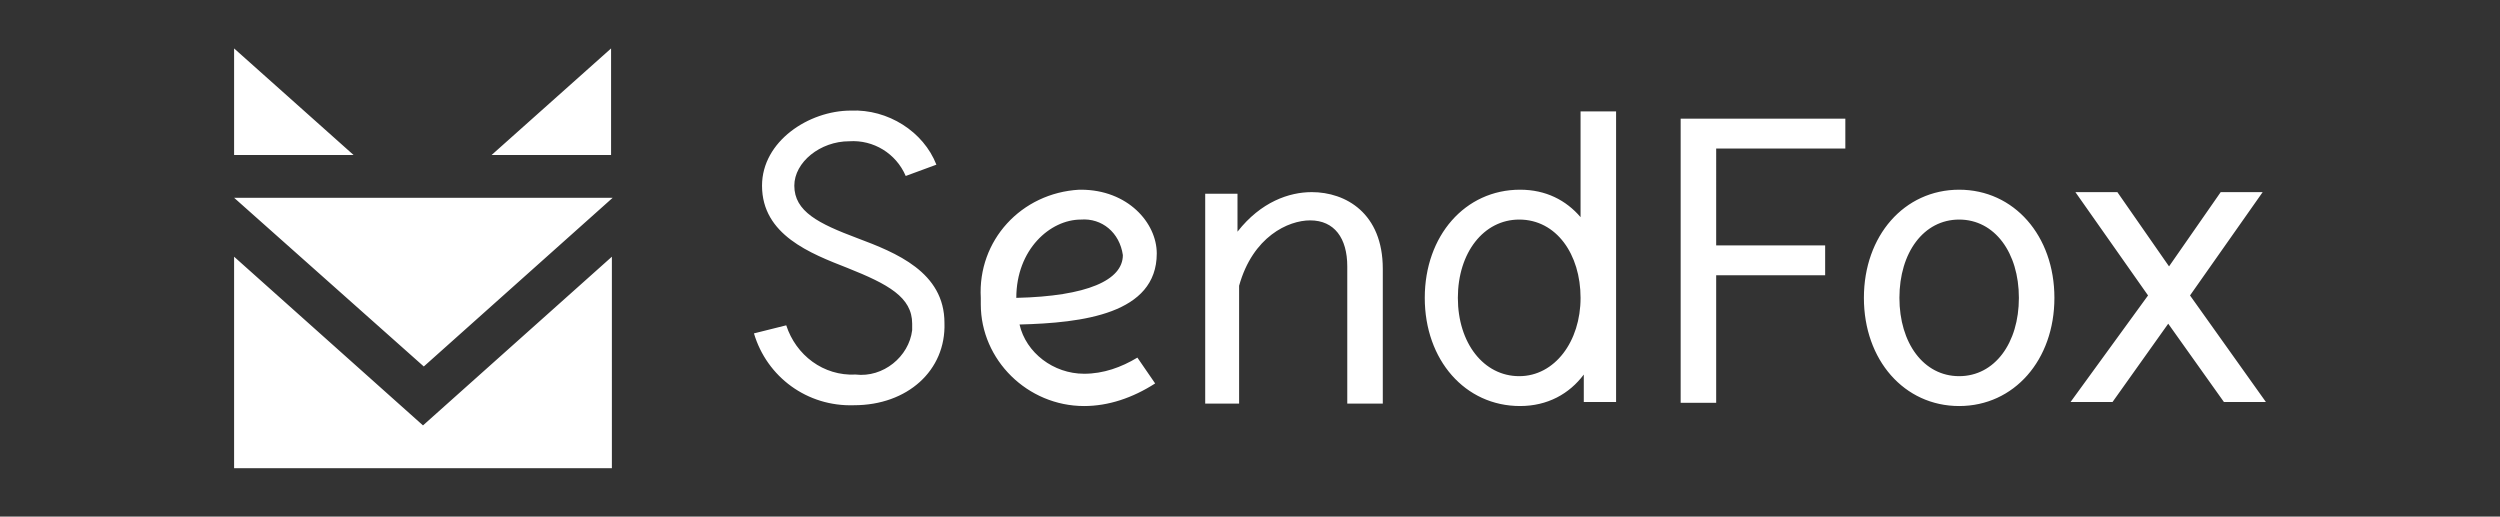<?xml version="1.0" encoding="utf-8"?>
<!-- Generator: Adobe Illustrator 23.1.0, SVG Export Plug-In . SVG Version: 6.00 Build 0)  -->
<svg version="1.1" id="Layer_1" xmlns="http://www.w3.org/2000/svg" xmlns:xlink="http://www.w3.org/1999/xlink" x="0px" y="0px"
	 viewBox="0 0 309.7 64" style="enable-background:new 0 0 309.7 64;" xml:space="preserve">
<rect x="0" y="0" width="309.7" height="64" fill="#333333" stroke="none"/>
<style type="text/css">
	.st0{fill-rule:evenodd;clip-rule:evenodd;fill:#FFFFFF;}
</style>
<path class="st0" d="M280.7,49.8h-5.2l-6.9-9.7l-6.9,9.7h-5.2l9.6-13.2l-9-12.8h5.2l6.4,9.2l6.4-9.2h5.2l-9,12.8L280.7,49.8z
	 M242.7,50.3c-6.8,0-11.8-5.7-11.8-13.4c0-7.7,5-13.4,11.8-13.4s11.8,5.7,11.8,13.4C254.5,44.6,249.5,50.3,242.7,50.3z M242.7,27.2
	c-4.4,0-7.4,4.1-7.4,9.7s3,9.7,7.4,9.7s7.4-4.1,7.4-9.7S247.1,27.2,242.7,27.2z M212.6,30.4h13.5v3.7h-13.5v15.8h-4.4V14.7h20.4v3.7
	h-16V30.4z M196.2,49.9v-3.5c-1.8,2.4-4.5,3.9-7.9,3.9c-6.8,0-11.8-5.7-11.8-13.4c0-7.7,5-13.4,11.8-13.4c3.2,0,5.7,1.3,7.5,3.4
	V13.8h4.4l0,36H196.2z M188.2,27.2c-4.4,0-7.6,4.1-7.6,9.7s3.2,9.7,7.6,9.7c4.4,0,7.6-4.3,7.6-9.7S192.8,27.2,188.2,27.2z M166.9,33
	c0-3.5-1.6-5.7-4.6-5.7c-2.7,0-7.1,2-8.8,8.1v14.6h-4.2v-26h4v4.7c2.9-3.7,6.4-4.9,9.2-4.9c4.2,0,8.8,2.6,8.8,9.5v16.7h-4.4V33z
	 M126.3,40.2c0.8,3.5,4.2,6.1,8,6.1c2.4,0,4.6-0.8,6.6-2l2.2,3.2c-2.8,1.8-5.8,2.8-8.8,2.8c-7,0-12.8-5.7-12.8-12.6
	c0-0.2,0-0.6,0-0.8c-0.4-7.1,5-13,12.2-13.4h0.2c5.8,0,9.4,4.1,9.4,7.9C143.3,38.9,134.1,40,126.3,40.2z M133.9,27.2
	c-3.8,0-8,3.7-8,9.7c8.8-0.2,13.2-2.2,13.2-5.3C138.7,28.8,136.5,27,133.9,27.2z M117,40c0.2,5.9-4.6,10.2-11.2,10.2
	c-5.8,0.2-10.8-3.5-12.4-8.9l4-1c1.2,3.7,4.6,6.3,8.6,6.1c3.4,0.4,6.6-2.2,7-5.5c0-0.2,0-0.6,0-0.8c0-3.3-3-4.9-8-6.9
	c-4.6-1.8-10.6-4.1-10.6-10.2c0-5.5,5.8-9.3,11-9.3c4.6-0.2,9,2.6,10.6,6.7l-3.8,1.4c-1.2-2.8-4-4.5-7-4.3c-3.6,0-6.8,2.6-6.8,5.5
	c0,3.2,3,4.7,7.8,6.5C111,31.3,117,33.7,117,40z M29,31.8l23.4,20.9l23.4-20.9V58H29V31.8z M29,24.5h46.9L52.5,45.4L29,24.5z
	 M75.7,6v13.2H60.9L75.7,6z M29,6l14.8,13.2H29V6z"/>
</svg>
